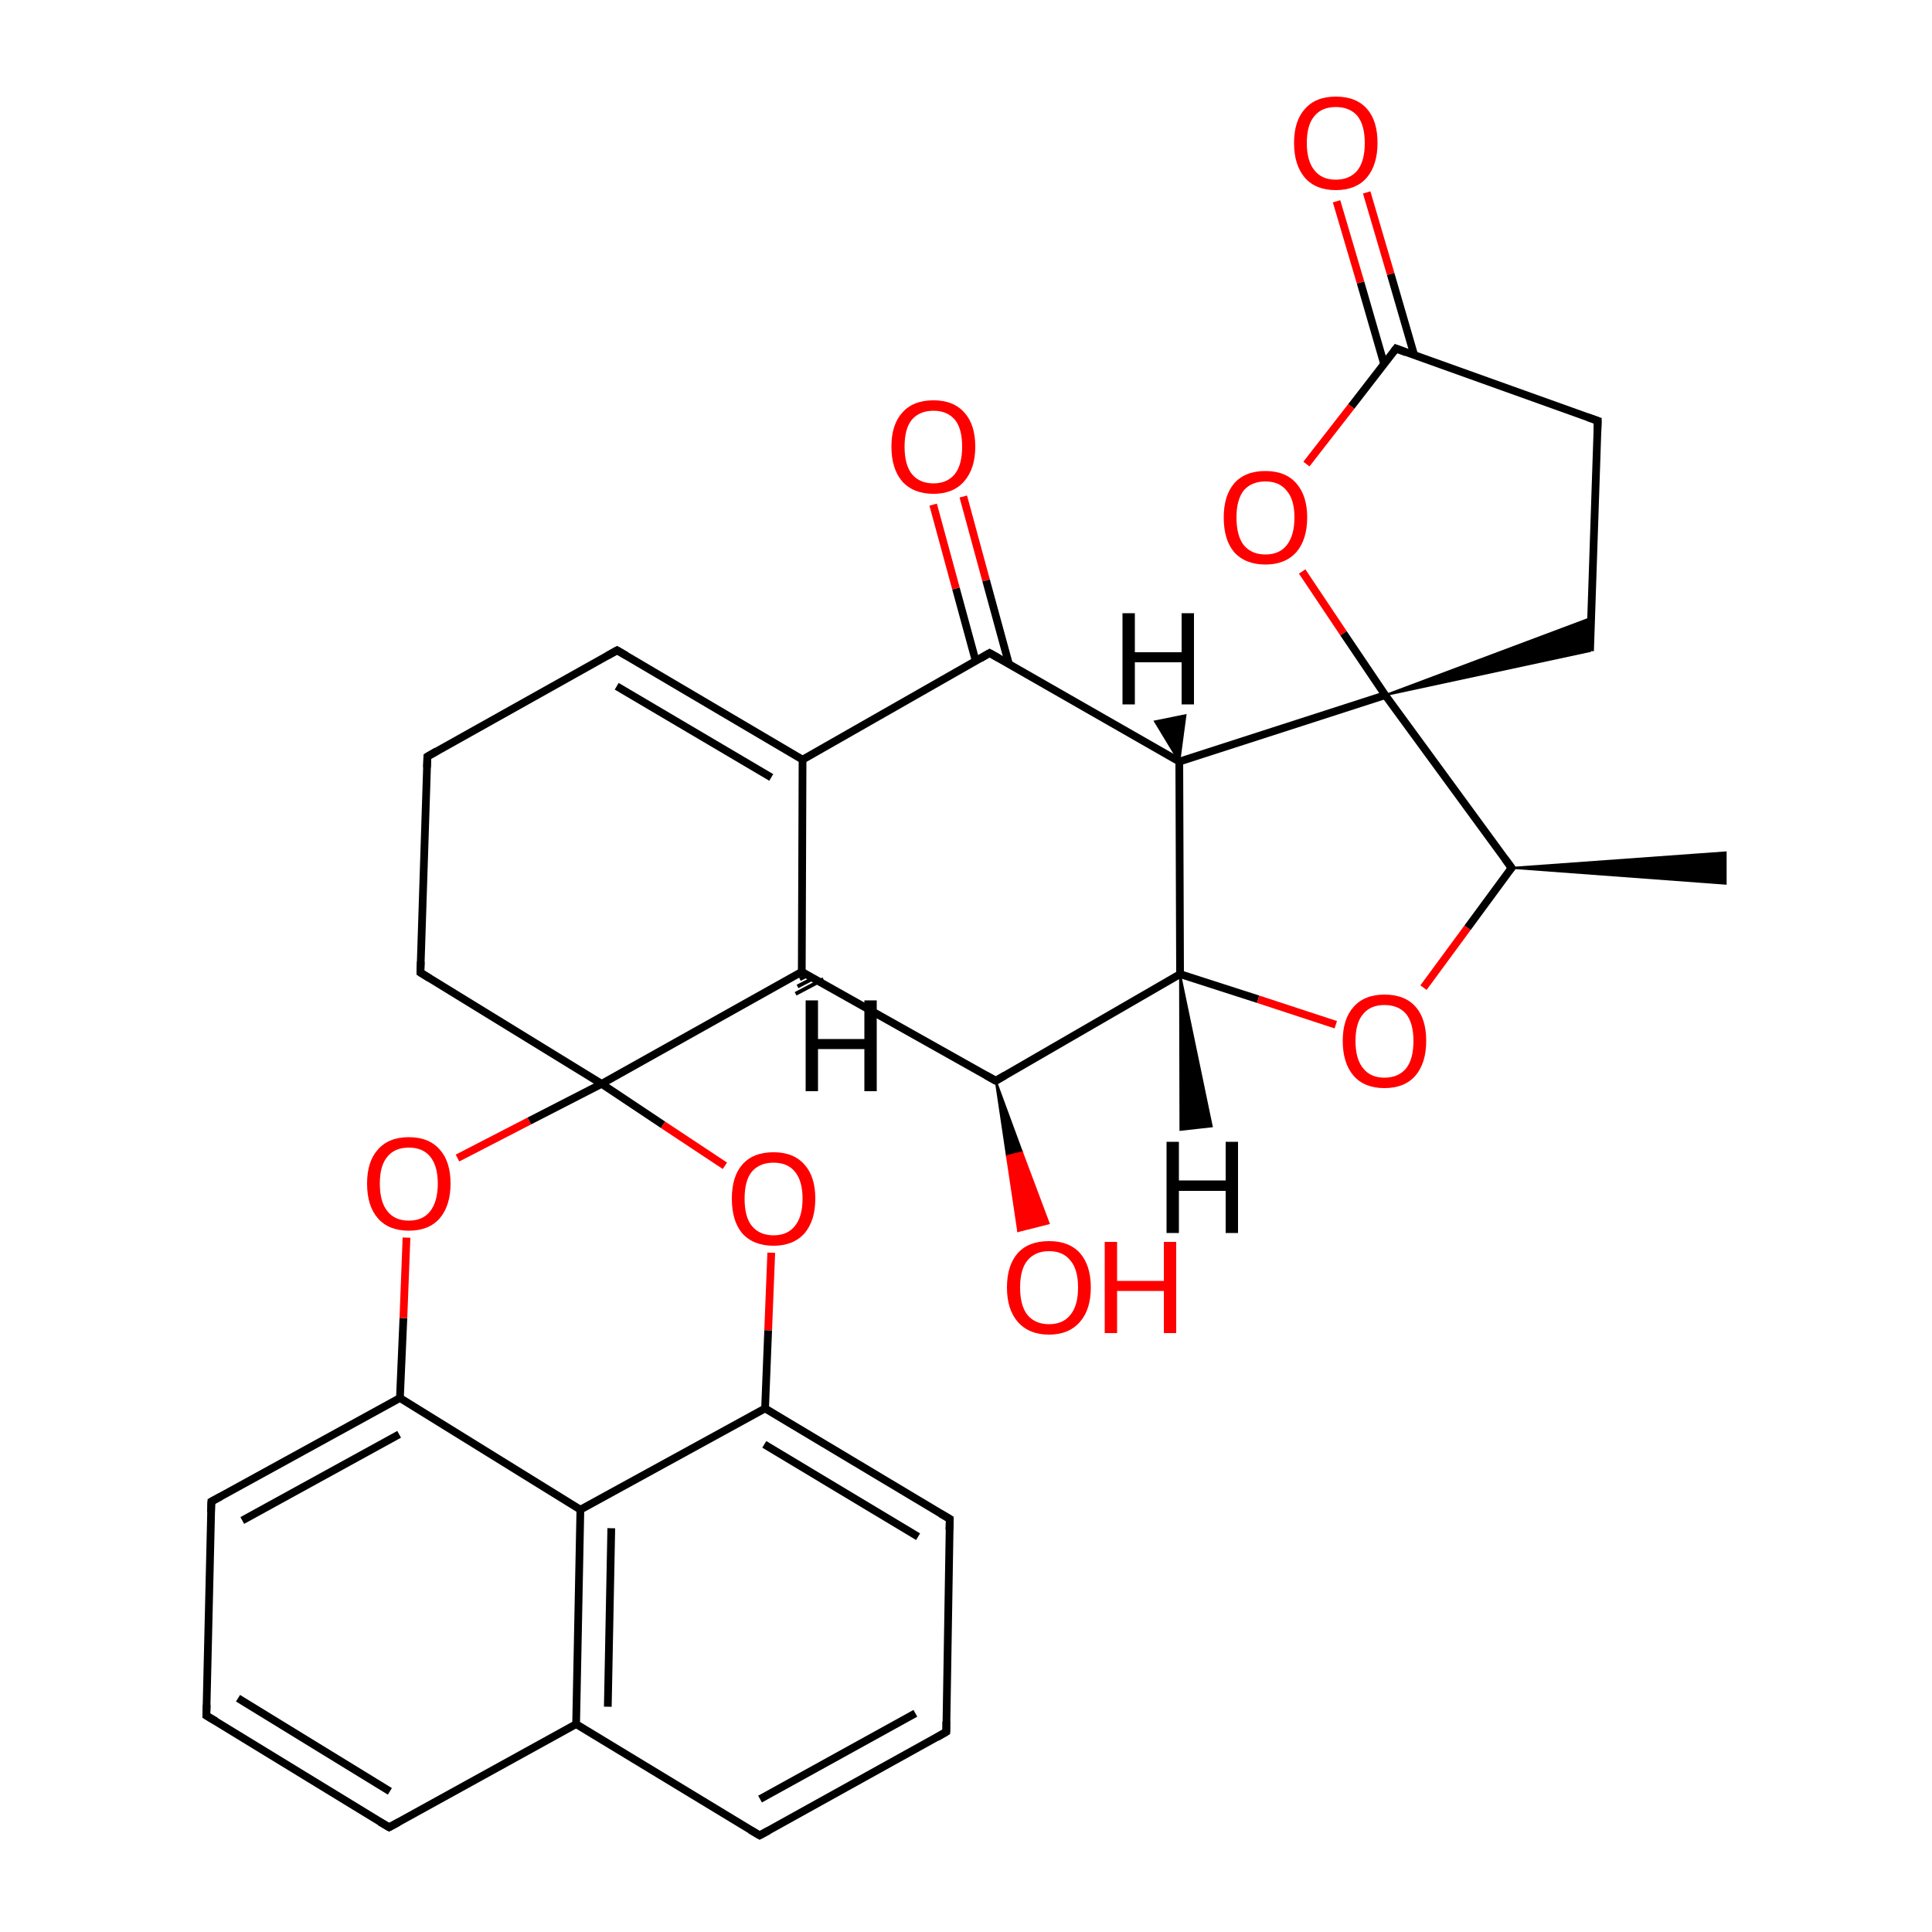 
<svg version='1.1' baseProfile='full'
              xmlns='http://www.w3.org/2000/svg'
                      xmlns:rdkit='http://www.rdkit.org/xml'
                      xmlns:xlink='http://www.w3.org/1999/xlink'
                  xml:space='preserve'
width='500px' height='500px' viewBox='0 0 500 500'>
<!-- END OF HEADER -->
<rect style='opacity:1.0;fill:#FFFFFF;stroke:none' width='500.0' height='500.0' x='0.0' y='0.0'> </rect>
<path class='bond-0 atom-1 atom-0' d='M 391.2,224.6 L 446.6,220.6 L 446.6,228.7 Z' style='fill:#000000;fill-rule:evenodd;fill-opacity:1;stroke:#000000;stroke-width:0.5px;stroke-linecap:butt;stroke-linejoin:miter;stroke-opacity:1;' />
<path class='bond-1 atom-1 atom-2' d='M 391.2,224.6 L 358.5,179.9' style='fill:none;fill-rule:evenodd;stroke:#000000;stroke-width:2.0px;stroke-linecap:butt;stroke-linejoin:miter;stroke-opacity:1' />
<path class='bond-2 atom-2 atom-3' d='M 358.5,179.9 L 411.8,159.9 L 411.5,168.5 Z' style='fill:#000000;fill-rule:evenodd;fill-opacity:1;stroke:#000000;stroke-width:0.5px;stroke-linecap:butt;stroke-linejoin:miter;stroke-opacity:1;' />
<path class='bond-3 atom-3 atom-4' d='M 411.5,168.5 L 413.5,108.9' style='fill:none;fill-rule:evenodd;stroke:#000000;stroke-width:2.0px;stroke-linecap:butt;stroke-linejoin:miter;stroke-opacity:1' />
<path class='bond-4 atom-4 atom-5' d='M 413.5,108.9 L 361.3,90.2' style='fill:none;fill-rule:evenodd;stroke:#000000;stroke-width:2.0px;stroke-linecap:butt;stroke-linejoin:miter;stroke-opacity:1' />
<path class='bond-5 atom-5 atom-6' d='M 366.0,91.9 L 359.9,70.9' style='fill:none;fill-rule:evenodd;stroke:#000000;stroke-width:2.0px;stroke-linecap:butt;stroke-linejoin:miter;stroke-opacity:1' />
<path class='bond-5 atom-5 atom-6' d='M 359.9,70.9 L 353.7,49.8' style='fill:none;fill-rule:evenodd;stroke:#FF0000;stroke-width:2.0px;stroke-linecap:butt;stroke-linejoin:miter;stroke-opacity:1' />
<path class='bond-5 atom-5 atom-6' d='M 358.2,94.2 L 352.1,73.1' style='fill:none;fill-rule:evenodd;stroke:#000000;stroke-width:2.0px;stroke-linecap:butt;stroke-linejoin:miter;stroke-opacity:1' />
<path class='bond-5 atom-5 atom-6' d='M 352.1,73.1 L 345.9,52.1' style='fill:none;fill-rule:evenodd;stroke:#FF0000;stroke-width:2.0px;stroke-linecap:butt;stroke-linejoin:miter;stroke-opacity:1' />
<path class='bond-6 atom-5 atom-7' d='M 361.3,90.2 L 349.7,105.2' style='fill:none;fill-rule:evenodd;stroke:#000000;stroke-width:2.0px;stroke-linecap:butt;stroke-linejoin:miter;stroke-opacity:1' />
<path class='bond-6 atom-5 atom-7' d='M 349.7,105.2 L 338.1,120.1' style='fill:none;fill-rule:evenodd;stroke:#FF0000;stroke-width:2.0px;stroke-linecap:butt;stroke-linejoin:miter;stroke-opacity:1' />
<path class='bond-7 atom-2 atom-8' d='M 358.5,179.9 L 305.2,197.1' style='fill:none;fill-rule:evenodd;stroke:#000000;stroke-width:2.0px;stroke-linecap:butt;stroke-linejoin:miter;stroke-opacity:1' />
<path class='bond-8 atom-8 atom-9' d='M 305.2,197.1 L 305.4,252.1' style='fill:none;fill-rule:evenodd;stroke:#000000;stroke-width:2.0px;stroke-linecap:butt;stroke-linejoin:miter;stroke-opacity:1' />
<path class='bond-9 atom-9 atom-10' d='M 305.4,252.1 L 325.6,258.6' style='fill:none;fill-rule:evenodd;stroke:#000000;stroke-width:2.0px;stroke-linecap:butt;stroke-linejoin:miter;stroke-opacity:1' />
<path class='bond-9 atom-9 atom-10' d='M 325.6,258.6 L 345.7,265.2' style='fill:none;fill-rule:evenodd;stroke:#FF0000;stroke-width:2.0px;stroke-linecap:butt;stroke-linejoin:miter;stroke-opacity:1' />
<path class='bond-10 atom-9 atom-11' d='M 305.4,252.1 L 257.7,279.7' style='fill:none;fill-rule:evenodd;stroke:#000000;stroke-width:2.0px;stroke-linecap:butt;stroke-linejoin:miter;stroke-opacity:1' />
<path class='bond-11 atom-11 atom-12' d='M 257.7,279.7 L 207.5,251.5' style='fill:none;fill-rule:evenodd;stroke:#000000;stroke-width:2.0px;stroke-linecap:butt;stroke-linejoin:miter;stroke-opacity:1' />
<path class='bond-12 atom-12 atom-13' d='M 207.5,251.5 L 207.7,196.6' style='fill:none;fill-rule:evenodd;stroke:#000000;stroke-width:2.0px;stroke-linecap:butt;stroke-linejoin:miter;stroke-opacity:1' />
<path class='bond-13 atom-13 atom-14' d='M 207.7,196.6 L 159.7,168.3' style='fill:none;fill-rule:evenodd;stroke:#000000;stroke-width:2.0px;stroke-linecap:butt;stroke-linejoin:miter;stroke-opacity:1' />
<path class='bond-13 atom-13 atom-14' d='M 199.6,201.2 L 159.6,177.6' style='fill:none;fill-rule:evenodd;stroke:#000000;stroke-width:2.0px;stroke-linecap:butt;stroke-linejoin:miter;stroke-opacity:1' />
<path class='bond-14 atom-14 atom-15' d='M 159.7,168.3 L 110.6,195.8' style='fill:none;fill-rule:evenodd;stroke:#000000;stroke-width:2.0px;stroke-linecap:butt;stroke-linejoin:miter;stroke-opacity:1' />
<path class='bond-15 atom-15 atom-16' d='M 110.6,195.8 L 108.8,251.7' style='fill:none;fill-rule:evenodd;stroke:#000000;stroke-width:2.0px;stroke-linecap:butt;stroke-linejoin:miter;stroke-opacity:1' />
<path class='bond-16 atom-16 atom-17' d='M 108.8,251.7 L 155.7,280.5' style='fill:none;fill-rule:evenodd;stroke:#000000;stroke-width:2.0px;stroke-linecap:butt;stroke-linejoin:miter;stroke-opacity:1' />
<path class='bond-17 atom-17 atom-18' d='M 155.7,280.5 L 171.6,291.1' style='fill:none;fill-rule:evenodd;stroke:#000000;stroke-width:2.0px;stroke-linecap:butt;stroke-linejoin:miter;stroke-opacity:1' />
<path class='bond-17 atom-17 atom-18' d='M 171.6,291.1 L 187.6,301.7' style='fill:none;fill-rule:evenodd;stroke:#FF0000;stroke-width:2.0px;stroke-linecap:butt;stroke-linejoin:miter;stroke-opacity:1' />
<path class='bond-18 atom-18 atom-19' d='M 199.6,324.2 L 198.8,344.3' style='fill:none;fill-rule:evenodd;stroke:#FF0000;stroke-width:2.0px;stroke-linecap:butt;stroke-linejoin:miter;stroke-opacity:1' />
<path class='bond-18 atom-18 atom-19' d='M 198.8,344.3 L 198.0,364.5' style='fill:none;fill-rule:evenodd;stroke:#000000;stroke-width:2.0px;stroke-linecap:butt;stroke-linejoin:miter;stroke-opacity:1' />
<path class='bond-19 atom-19 atom-20' d='M 198.0,364.5 L 245.8,393.1' style='fill:none;fill-rule:evenodd;stroke:#000000;stroke-width:2.0px;stroke-linecap:butt;stroke-linejoin:miter;stroke-opacity:1' />
<path class='bond-19 atom-19 atom-20' d='M 197.8,373.8 L 237.6,397.7' style='fill:none;fill-rule:evenodd;stroke:#000000;stroke-width:2.0px;stroke-linecap:butt;stroke-linejoin:miter;stroke-opacity:1' />
<path class='bond-20 atom-20 atom-21' d='M 245.8,393.1 L 244.9,448.2' style='fill:none;fill-rule:evenodd;stroke:#000000;stroke-width:2.0px;stroke-linecap:butt;stroke-linejoin:miter;stroke-opacity:1' />
<path class='bond-21 atom-21 atom-22' d='M 244.9,448.2 L 196.6,475.0' style='fill:none;fill-rule:evenodd;stroke:#000000;stroke-width:2.0px;stroke-linecap:butt;stroke-linejoin:miter;stroke-opacity:1' />
<path class='bond-21 atom-21 atom-22' d='M 236.9,443.4 L 196.7,465.6' style='fill:none;fill-rule:evenodd;stroke:#000000;stroke-width:2.0px;stroke-linecap:butt;stroke-linejoin:miter;stroke-opacity:1' />
<path class='bond-22 atom-22 atom-23' d='M 196.6,475.0 L 149.1,446.2' style='fill:none;fill-rule:evenodd;stroke:#000000;stroke-width:2.0px;stroke-linecap:butt;stroke-linejoin:miter;stroke-opacity:1' />
<path class='bond-23 atom-23 atom-24' d='M 149.1,446.2 L 150.2,390.7' style='fill:none;fill-rule:evenodd;stroke:#000000;stroke-width:2.0px;stroke-linecap:butt;stroke-linejoin:miter;stroke-opacity:1' />
<path class='bond-23 atom-23 atom-24' d='M 157.3,441.7 L 158.2,395.5' style='fill:none;fill-rule:evenodd;stroke:#000000;stroke-width:2.0px;stroke-linecap:butt;stroke-linejoin:miter;stroke-opacity:1' />
<path class='bond-24 atom-24 atom-25' d='M 150.2,390.7 L 103.5,361.8' style='fill:none;fill-rule:evenodd;stroke:#000000;stroke-width:2.0px;stroke-linecap:butt;stroke-linejoin:miter;stroke-opacity:1' />
<path class='bond-25 atom-25 atom-26' d='M 103.5,361.8 L 54.7,388.6' style='fill:none;fill-rule:evenodd;stroke:#000000;stroke-width:2.0px;stroke-linecap:butt;stroke-linejoin:miter;stroke-opacity:1' />
<path class='bond-25 atom-25 atom-26' d='M 103.3,371.2 L 62.7,393.5' style='fill:none;fill-rule:evenodd;stroke:#000000;stroke-width:2.0px;stroke-linecap:butt;stroke-linejoin:miter;stroke-opacity:1' />
<path class='bond-26 atom-26 atom-27' d='M 54.7,388.6 L 53.4,444.0' style='fill:none;fill-rule:evenodd;stroke:#000000;stroke-width:2.0px;stroke-linecap:butt;stroke-linejoin:miter;stroke-opacity:1' />
<path class='bond-27 atom-27 atom-28' d='M 53.4,444.0 L 100.7,472.9' style='fill:none;fill-rule:evenodd;stroke:#000000;stroke-width:2.0px;stroke-linecap:butt;stroke-linejoin:miter;stroke-opacity:1' />
<path class='bond-27 atom-27 atom-28' d='M 61.6,439.5 L 100.9,463.6' style='fill:none;fill-rule:evenodd;stroke:#000000;stroke-width:2.0px;stroke-linecap:butt;stroke-linejoin:miter;stroke-opacity:1' />
<path class='bond-28 atom-25 atom-29' d='M 103.5,361.8 L 104.4,341.1' style='fill:none;fill-rule:evenodd;stroke:#000000;stroke-width:2.0px;stroke-linecap:butt;stroke-linejoin:miter;stroke-opacity:1' />
<path class='bond-28 atom-25 atom-29' d='M 104.4,341.1 L 105.2,320.3' style='fill:none;fill-rule:evenodd;stroke:#FF0000;stroke-width:2.0px;stroke-linecap:butt;stroke-linejoin:miter;stroke-opacity:1' />
<path class='bond-29 atom-13 atom-30' d='M 207.7,196.6 L 256.1,169.0' style='fill:none;fill-rule:evenodd;stroke:#000000;stroke-width:2.0px;stroke-linecap:butt;stroke-linejoin:miter;stroke-opacity:1' />
<path class='bond-30 atom-30 atom-31' d='M 261.1,171.8 L 255.2,150.2' style='fill:none;fill-rule:evenodd;stroke:#000000;stroke-width:2.0px;stroke-linecap:butt;stroke-linejoin:miter;stroke-opacity:1' />
<path class='bond-30 atom-30 atom-31' d='M 255.2,150.2 L 249.3,128.5' style='fill:none;fill-rule:evenodd;stroke:#FF0000;stroke-width:2.0px;stroke-linecap:butt;stroke-linejoin:miter;stroke-opacity:1' />
<path class='bond-30 atom-30 atom-31' d='M 252.5,171.0 L 247.4,152.3' style='fill:none;fill-rule:evenodd;stroke:#000000;stroke-width:2.0px;stroke-linecap:butt;stroke-linejoin:miter;stroke-opacity:1' />
<path class='bond-30 atom-30 atom-31' d='M 247.4,152.3 L 241.5,130.6' style='fill:none;fill-rule:evenodd;stroke:#FF0000;stroke-width:2.0px;stroke-linecap:butt;stroke-linejoin:miter;stroke-opacity:1' />
<path class='bond-31 atom-11 atom-32' d='M 257.7,279.7 L 264.5,298.2 L 260.6,299.2 Z' style='fill:#000000;fill-rule:evenodd;fill-opacity:1;stroke:#000000;stroke-width:0.5px;stroke-linecap:butt;stroke-linejoin:miter;stroke-opacity:1;' />
<path class='bond-31 atom-11 atom-32' d='M 264.5,298.2 L 263.5,318.6 L 271.4,316.6 Z' style='fill:#FF0000;fill-rule:evenodd;fill-opacity:1;stroke:#FF0000;stroke-width:0.5px;stroke-linecap:butt;stroke-linejoin:miter;stroke-opacity:1;' />
<path class='bond-31 atom-11 atom-32' d='M 264.5,298.2 L 260.6,299.2 L 263.5,318.6 Z' style='fill:#FF0000;fill-rule:evenodd;fill-opacity:1;stroke:#FF0000;stroke-width:0.5px;stroke-linecap:butt;stroke-linejoin:miter;stroke-opacity:1;' />
<path class='bond-32 atom-10 atom-1' d='M 368.4,255.6 L 379.8,240.1' style='fill:none;fill-rule:evenodd;stroke:#FF0000;stroke-width:2.0px;stroke-linecap:butt;stroke-linejoin:miter;stroke-opacity:1' />
<path class='bond-32 atom-10 atom-1' d='M 379.8,240.1 L 391.2,224.6' style='fill:none;fill-rule:evenodd;stroke:#000000;stroke-width:2.0px;stroke-linecap:butt;stroke-linejoin:miter;stroke-opacity:1' />
<path class='bond-33 atom-7 atom-2' d='M 337.0,147.9 L 347.7,163.9' style='fill:none;fill-rule:evenodd;stroke:#FF0000;stroke-width:2.0px;stroke-linecap:butt;stroke-linejoin:miter;stroke-opacity:1' />
<path class='bond-33 atom-7 atom-2' d='M 347.7,163.9 L 358.5,179.9' style='fill:none;fill-rule:evenodd;stroke:#000000;stroke-width:2.0px;stroke-linecap:butt;stroke-linejoin:miter;stroke-opacity:1' />
<path class='bond-34 atom-30 atom-8' d='M 256.1,169.0 L 305.2,197.1' style='fill:none;fill-rule:evenodd;stroke:#000000;stroke-width:2.0px;stroke-linecap:butt;stroke-linejoin:miter;stroke-opacity:1' />
<path class='bond-35 atom-17 atom-12' d='M 155.7,280.5 L 207.5,251.5' style='fill:none;fill-rule:evenodd;stroke:#000000;stroke-width:2.0px;stroke-linecap:butt;stroke-linejoin:miter;stroke-opacity:1' />
<path class='bond-36 atom-29 atom-17' d='M 118.4,299.7 L 137.0,290.1' style='fill:none;fill-rule:evenodd;stroke:#FF0000;stroke-width:2.0px;stroke-linecap:butt;stroke-linejoin:miter;stroke-opacity:1' />
<path class='bond-36 atom-29 atom-17' d='M 137.0,290.1 L 155.7,280.5' style='fill:none;fill-rule:evenodd;stroke:#000000;stroke-width:2.0px;stroke-linecap:butt;stroke-linejoin:miter;stroke-opacity:1' />
<path class='bond-37 atom-24 atom-19' d='M 150.2,390.7 L 198.0,364.5' style='fill:none;fill-rule:evenodd;stroke:#000000;stroke-width:2.0px;stroke-linecap:butt;stroke-linejoin:miter;stroke-opacity:1' />
<path class='bond-38 atom-28 atom-23' d='M 100.7,472.9 L 149.1,446.2' style='fill:none;fill-rule:evenodd;stroke:#000000;stroke-width:2.0px;stroke-linecap:butt;stroke-linejoin:miter;stroke-opacity:1' />
<path class='bond-39 atom-8 atom-33' d='M 305.2,197.1 L 298.9,186.7 L 306.8,185.1 Z' style='fill:#000000;fill-rule:evenodd;fill-opacity:1;stroke:#000000;stroke-width:0.5px;stroke-linecap:butt;stroke-linejoin:miter;stroke-opacity:1;' />
<path class='bond-40 atom-9 atom-34' d='M 305.4,252.1 L 313.6,291.5 L 305.5,292.4 Z' style='fill:#000000;fill-rule:evenodd;fill-opacity:1;stroke:#000000;stroke-width:0.5px;stroke-linecap:butt;stroke-linejoin:miter;stroke-opacity:1;' />
<path class='bond-41 atom-12 atom-35' d='M 209.4,252.2 L 207.0,253.4' style='fill:none;fill-rule:evenodd;stroke:#000000;stroke-width:1.0px;stroke-linecap:butt;stroke-linejoin:miter;stroke-opacity:1' />
<path class='bond-41 atom-12 atom-35' d='M 211.2,252.8 L 206.4,255.3' style='fill:none;fill-rule:evenodd;stroke:#000000;stroke-width:1.0px;stroke-linecap:butt;stroke-linejoin:miter;stroke-opacity:1' />
<path class='bond-41 atom-12 atom-35' d='M 213.1,253.4 L 205.9,257.2' style='fill:none;fill-rule:evenodd;stroke:#000000;stroke-width:1.0px;stroke-linecap:butt;stroke-linejoin:miter;stroke-opacity:1' />
<path d='M 389.5,222.3 L 391.2,224.6 L 390.6,225.3' style='fill:none;stroke:#000000;stroke-width:2.0px;stroke-linecap:butt;stroke-linejoin:miter;stroke-opacity:1;' />
<path d='M 413.4,111.9 L 413.5,108.9 L 410.9,108.0' style='fill:none;stroke:#000000;stroke-width:2.0px;stroke-linecap:butt;stroke-linejoin:miter;stroke-opacity:1;' />
<path d='M 363.9,91.2 L 361.3,90.2 L 360.7,91.0' style='fill:none;stroke:#000000;stroke-width:2.0px;stroke-linecap:butt;stroke-linejoin:miter;stroke-opacity:1;' />
<path d='M 260.1,278.3 L 257.7,279.7 L 255.2,278.3' style='fill:none;stroke:#000000;stroke-width:2.0px;stroke-linecap:butt;stroke-linejoin:miter;stroke-opacity:1;' />
<path d='M 162.1,169.7 L 159.7,168.3 L 157.2,169.7' style='fill:none;stroke:#000000;stroke-width:2.0px;stroke-linecap:butt;stroke-linejoin:miter;stroke-opacity:1;' />
<path d='M 113.0,194.4 L 110.6,195.8 L 110.5,198.6' style='fill:none;stroke:#000000;stroke-width:2.0px;stroke-linecap:butt;stroke-linejoin:miter;stroke-opacity:1;' />
<path d='M 108.9,248.9 L 108.8,251.7 L 111.2,253.2' style='fill:none;stroke:#000000;stroke-width:2.0px;stroke-linecap:butt;stroke-linejoin:miter;stroke-opacity:1;' />
<path d='M 243.4,391.7 L 245.8,393.1 L 245.7,395.9' style='fill:none;stroke:#000000;stroke-width:2.0px;stroke-linecap:butt;stroke-linejoin:miter;stroke-opacity:1;' />
<path d='M 244.9,445.5 L 244.9,448.2 L 242.5,449.6' style='fill:none;stroke:#000000;stroke-width:2.0px;stroke-linecap:butt;stroke-linejoin:miter;stroke-opacity:1;' />
<path d='M 199.0,473.7 L 196.6,475.0 L 194.2,473.6' style='fill:none;stroke:#000000;stroke-width:2.0px;stroke-linecap:butt;stroke-linejoin:miter;stroke-opacity:1;' />
<path d='M 57.1,387.3 L 54.7,388.6 L 54.6,391.4' style='fill:none;stroke:#000000;stroke-width:2.0px;stroke-linecap:butt;stroke-linejoin:miter;stroke-opacity:1;' />
<path d='M 53.5,441.2 L 53.4,444.0 L 55.8,445.4' style='fill:none;stroke:#000000;stroke-width:2.0px;stroke-linecap:butt;stroke-linejoin:miter;stroke-opacity:1;' />
<path d='M 98.3,471.5 L 100.7,472.9 L 103.1,471.6' style='fill:none;stroke:#000000;stroke-width:2.0px;stroke-linecap:butt;stroke-linejoin:miter;stroke-opacity:1;' />
<path d='M 253.7,170.4 L 256.1,169.0 L 258.6,170.4' style='fill:none;stroke:#000000;stroke-width:2.0px;stroke-linecap:butt;stroke-linejoin:miter;stroke-opacity:1;' />
<path class='atom-6' d='M 334.9 37.0
Q 334.9 31.3, 337.7 28.2
Q 340.5 25.0, 345.7 25.0
Q 351.0 25.0, 353.8 28.2
Q 356.5 31.3, 356.5 37.0
Q 356.5 42.7, 353.7 46.0
Q 350.9 49.2, 345.7 49.2
Q 340.5 49.2, 337.7 46.0
Q 334.9 42.7, 334.9 37.0
M 345.7 46.5
Q 349.3 46.5, 351.3 44.1
Q 353.2 41.7, 353.2 37.0
Q 353.2 32.4, 351.3 30.0
Q 349.3 27.7, 345.7 27.7
Q 342.1 27.7, 340.2 30.0
Q 338.2 32.3, 338.2 37.0
Q 338.2 41.7, 340.2 44.1
Q 342.1 46.5, 345.7 46.5
' fill='#FF0000'/>
<path class='atom-7' d='M 316.7 133.9
Q 316.7 128.3, 319.4 125.1
Q 322.2 121.9, 327.5 121.9
Q 332.7 121.9, 335.5 125.1
Q 338.3 128.3, 338.3 133.9
Q 338.3 139.6, 335.5 142.9
Q 332.6 146.1, 327.5 146.1
Q 322.3 146.1, 319.4 142.9
Q 316.7 139.7, 316.7 133.9
M 327.5 143.5
Q 331.1 143.5, 333.0 141.1
Q 335.0 138.6, 335.0 133.9
Q 335.0 129.3, 333.0 127.0
Q 331.1 124.6, 327.5 124.6
Q 323.9 124.6, 321.9 126.9
Q 320.0 129.3, 320.0 133.9
Q 320.0 138.7, 321.9 141.1
Q 323.9 143.5, 327.5 143.5
' fill='#FF0000'/>
<path class='atom-10' d='M 347.5 269.4
Q 347.5 263.7, 350.3 260.6
Q 353.1 257.4, 358.3 257.4
Q 363.6 257.4, 366.4 260.6
Q 369.1 263.7, 369.1 269.4
Q 369.1 275.1, 366.3 278.4
Q 363.5 281.6, 358.3 281.6
Q 353.1 281.6, 350.3 278.4
Q 347.5 275.1, 347.5 269.4
M 358.3 278.9
Q 361.9 278.9, 363.9 276.5
Q 365.8 274.1, 365.8 269.4
Q 365.8 264.8, 363.9 262.4
Q 361.9 260.1, 358.3 260.1
Q 354.7 260.1, 352.8 262.4
Q 350.8 264.7, 350.8 269.4
Q 350.8 274.1, 352.8 276.5
Q 354.7 278.9, 358.3 278.9
' fill='#FF0000'/>
<path class='atom-18' d='M 189.4 310.2
Q 189.4 304.5, 192.1 301.4
Q 194.9 298.2, 200.2 298.2
Q 205.4 298.2, 208.2 301.4
Q 211.0 304.5, 211.0 310.2
Q 211.0 315.9, 208.2 319.2
Q 205.3 322.4, 200.2 322.4
Q 195.0 322.4, 192.1 319.2
Q 189.4 316.0, 189.4 310.2
M 200.2 319.7
Q 203.8 319.7, 205.7 317.3
Q 207.7 314.9, 207.7 310.2
Q 207.7 305.6, 205.7 303.2
Q 203.8 300.9, 200.2 300.9
Q 196.6 300.9, 194.6 303.2
Q 192.7 305.5, 192.7 310.2
Q 192.7 315.0, 194.6 317.3
Q 196.6 319.7, 200.2 319.7
' fill='#FF0000'/>
<path class='atom-29' d='M 95.0 306.3
Q 95.0 300.6, 97.8 297.5
Q 100.6 294.3, 105.8 294.3
Q 111.0 294.3, 113.8 297.5
Q 116.6 300.6, 116.6 306.3
Q 116.6 312.0, 113.8 315.3
Q 111.0 318.5, 105.8 318.5
Q 100.6 318.5, 97.8 315.3
Q 95.0 312.1, 95.0 306.3
M 105.8 315.9
Q 109.4 315.9, 111.3 313.5
Q 113.3 311.0, 113.3 306.3
Q 113.3 301.7, 111.3 299.3
Q 109.4 297.0, 105.8 297.0
Q 102.2 297.0, 100.3 299.3
Q 98.3 301.6, 98.3 306.3
Q 98.3 311.1, 100.3 313.5
Q 102.2 315.9, 105.8 315.9
' fill='#FF0000'/>
<path class='atom-31' d='M 230.7 115.6
Q 230.7 109.9, 233.5 106.8
Q 236.3 103.6, 241.6 103.6
Q 246.8 103.6, 249.6 106.8
Q 252.4 109.9, 252.4 115.6
Q 252.4 121.3, 249.5 124.6
Q 246.7 127.8, 241.6 127.8
Q 236.4 127.8, 233.5 124.6
Q 230.7 121.3, 230.7 115.6
M 241.6 125.1
Q 245.1 125.1, 247.1 122.7
Q 249.0 120.3, 249.0 115.6
Q 249.0 110.9, 247.1 108.6
Q 245.1 106.3, 241.6 106.3
Q 238.0 106.3, 236.0 108.6
Q 234.1 110.9, 234.1 115.6
Q 234.1 120.3, 236.0 122.7
Q 238.0 125.1, 241.6 125.1
' fill='#FF0000'/>
<path class='atom-32' d='M 260.6 333.2
Q 260.6 327.5, 263.4 324.3
Q 266.2 321.2, 271.5 321.2
Q 276.7 321.2, 279.5 324.3
Q 282.3 327.5, 282.3 333.2
Q 282.3 338.9, 279.5 342.1
Q 276.6 345.4, 271.5 345.4
Q 266.3 345.4, 263.4 342.1
Q 260.6 338.9, 260.6 333.2
M 271.5 342.7
Q 275.1 342.7, 277.0 340.3
Q 279.0 337.9, 279.0 333.2
Q 279.0 328.5, 277.0 326.2
Q 275.1 323.8, 271.5 323.8
Q 267.9 323.8, 265.9 326.2
Q 264.0 328.5, 264.0 333.2
Q 264.0 337.9, 265.9 340.3
Q 267.9 342.7, 271.5 342.7
' fill='#FF0000'/>
<path class='atom-32' d='M 285.9 321.4
L 289.1 321.4
L 289.1 331.5
L 301.2 331.5
L 301.2 321.4
L 304.4 321.4
L 304.4 345.0
L 301.2 345.0
L 301.2 334.1
L 289.1 334.1
L 289.1 345.0
L 285.9 345.0
L 285.9 321.4
' fill='#FF0000'/>
<path class='atom-33' d='M 290.5 158.7
L 293.7 158.7
L 293.7 168.8
L 305.8 168.8
L 305.8 158.7
L 309.0 158.7
L 309.0 182.3
L 305.8 182.3
L 305.8 171.4
L 293.7 171.4
L 293.7 182.3
L 290.5 182.3
L 290.5 158.7
' fill='#000000'/>
<path class='atom-34' d='M 301.9 295.5
L 305.1 295.5
L 305.1 305.5
L 317.2 305.5
L 317.2 295.5
L 320.4 295.5
L 320.4 319.1
L 317.2 319.1
L 317.2 308.2
L 305.1 308.2
L 305.1 319.1
L 301.9 319.1
L 301.9 295.5
' fill='#000000'/>
<path class='atom-35' d='M 208.5 258.9
L 211.7 258.9
L 211.7 268.9
L 223.7 268.9
L 223.7 258.9
L 226.9 258.9
L 226.9 282.4
L 223.7 282.4
L 223.7 271.5
L 211.7 271.5
L 211.7 282.4
L 208.5 282.4
L 208.5 258.9
' fill='#000000'/>
</svg>
